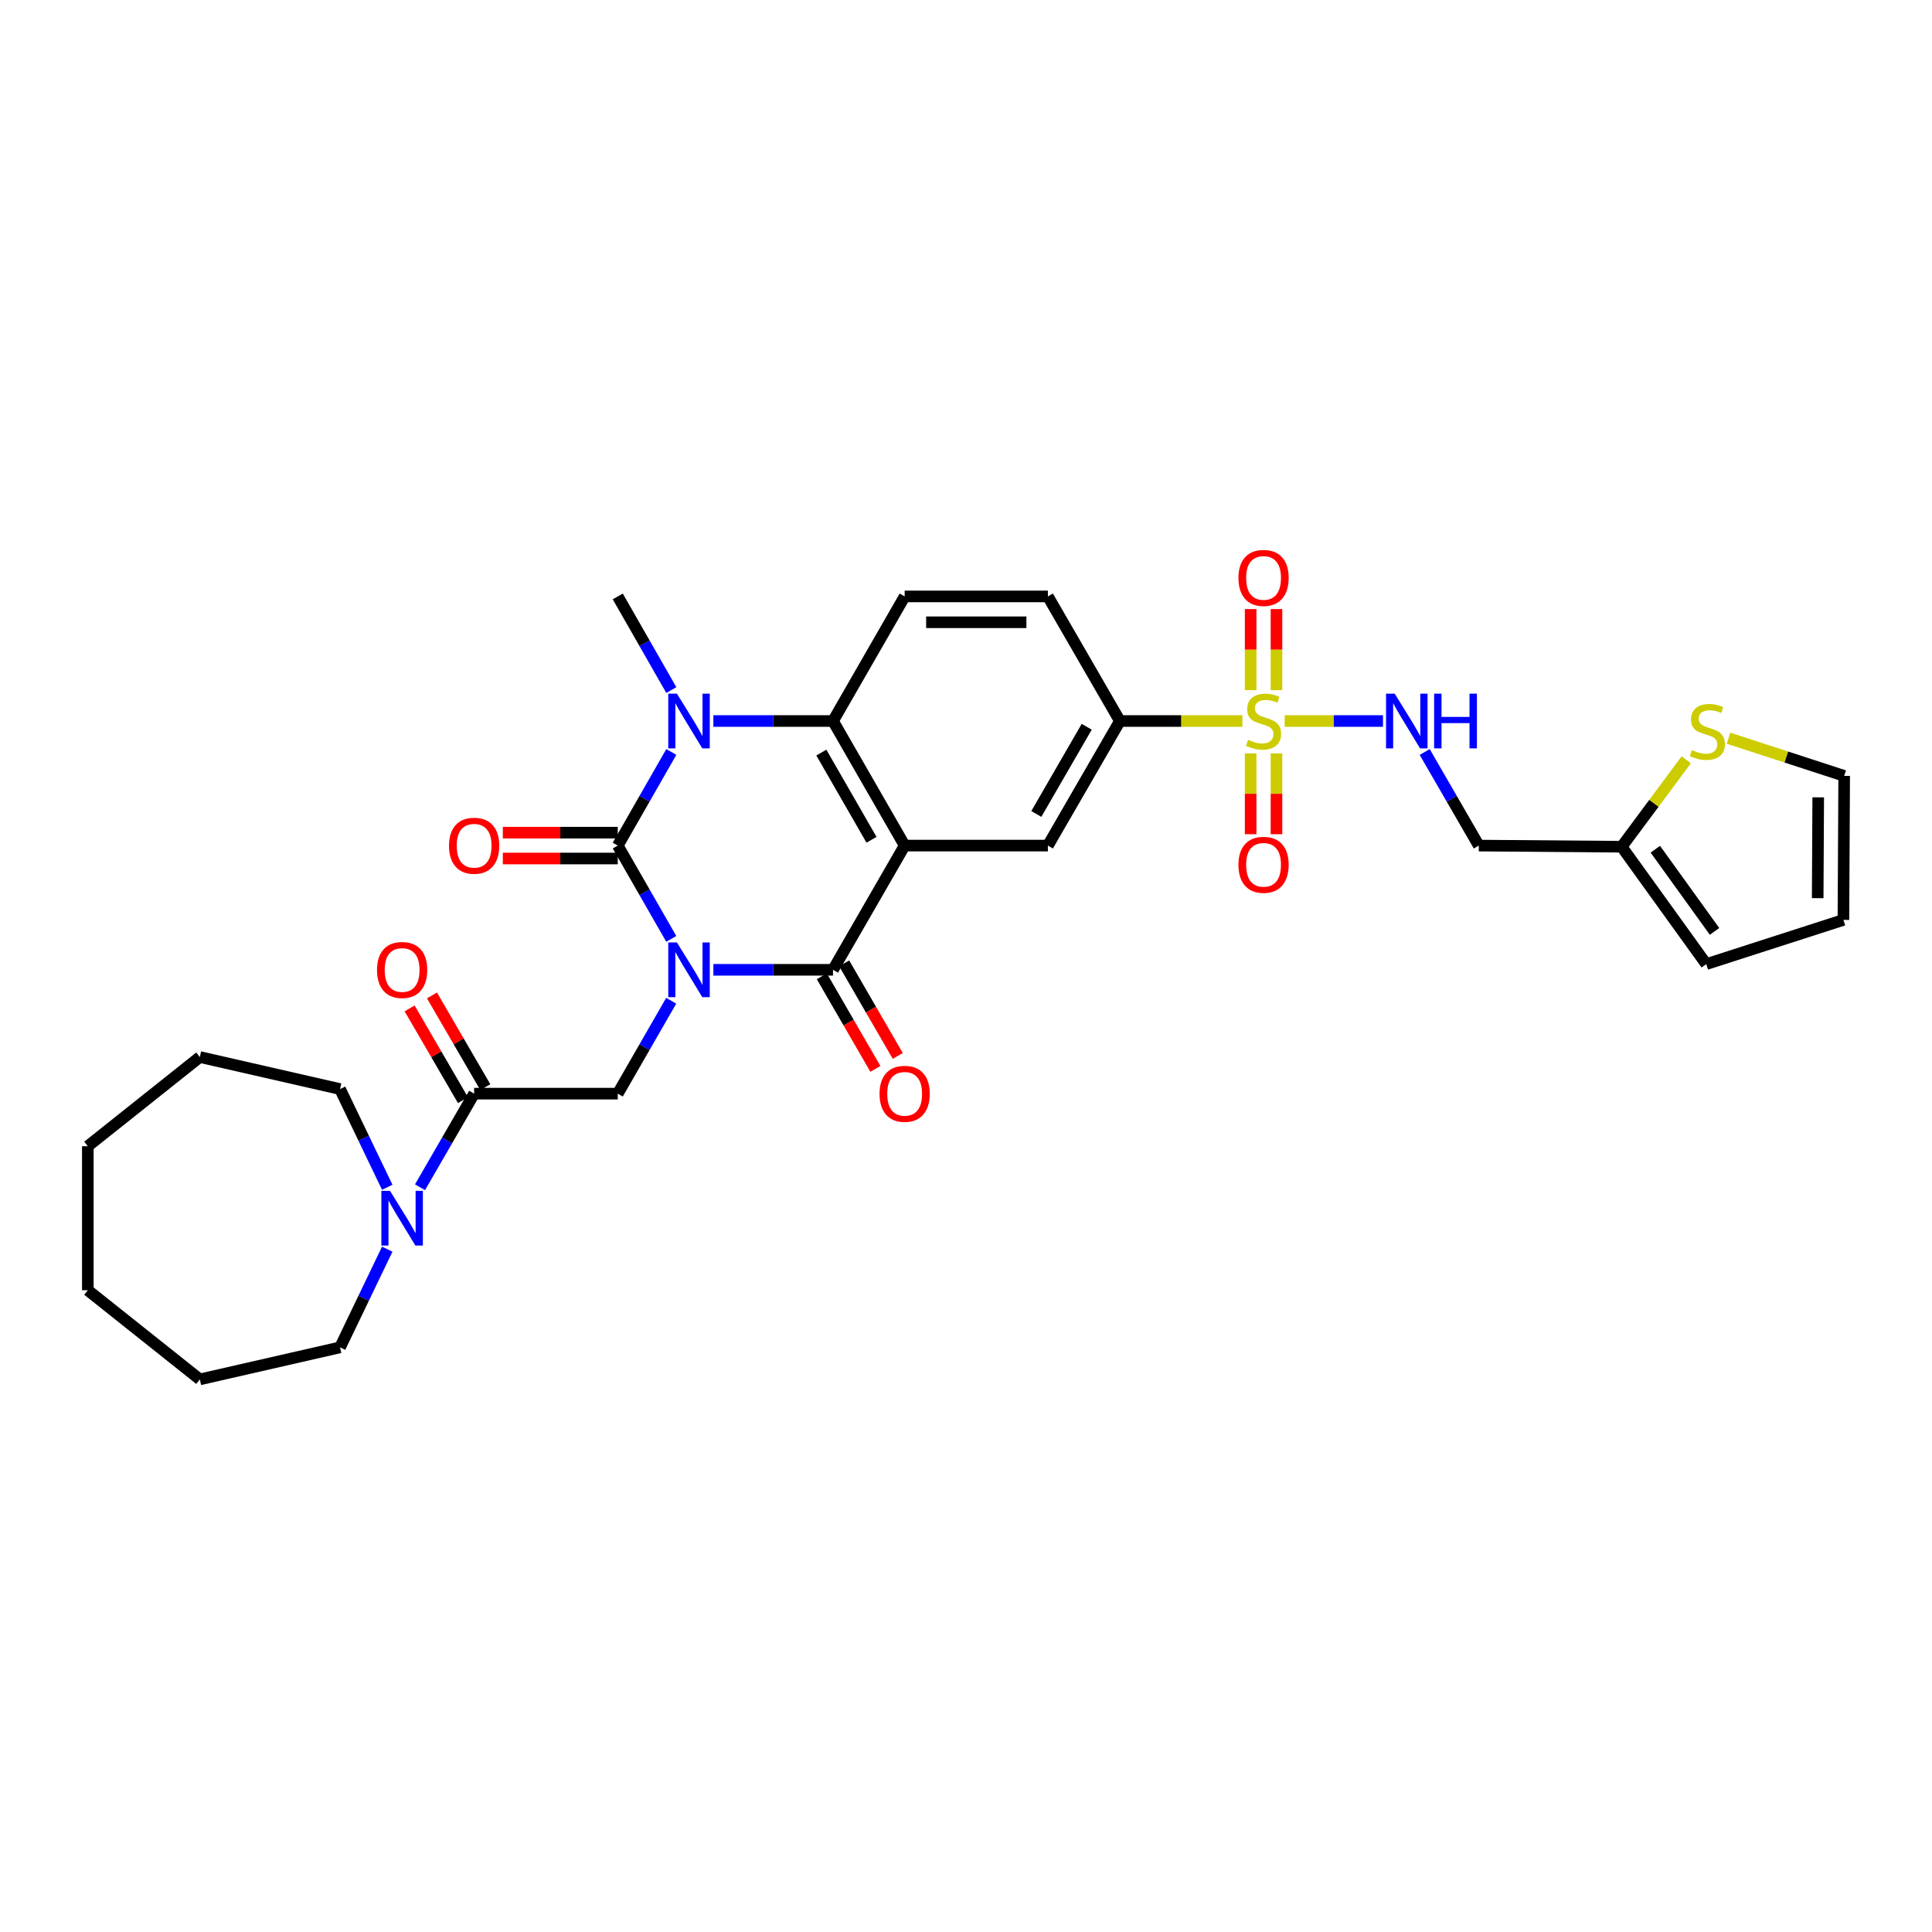<?xml version='1.0' encoding='iso-8859-1'?>
<svg version='1.1' baseProfile='full'
              xmlns='http://www.w3.org/2000/svg'
                      xmlns:rdkit='http://www.rdkit.org/xml'
                      xmlns:xlink='http://www.w3.org/1999/xlink'
                  xml:space='preserve'
width='1000px' height='1000px' viewBox='0 0 1000 1000'>
<!-- END OF HEADER -->
<rect style='opacity:1.0;fill:#FFFFFF;stroke:none' width='1000' height='1000' x='0' y='0'> </rect>
<path class='bond-0' d='M 347.449,485.962 L 333.602,461.817' style='fill:none;fill-rule:evenodd;stroke:#0000FF;stroke-width:6px;stroke-linecap:butt;stroke-linejoin:miter;stroke-opacity:1' />
<path class='bond-0' d='M 333.602,461.817 L 319.754,437.672' style='fill:none;fill-rule:evenodd;stroke:#000000;stroke-width:6px;stroke-linecap:butt;stroke-linejoin:miter;stroke-opacity:1' />
<path class='bond-2' d='M 369.236,501.975 L 400.2,501.975' style='fill:none;fill-rule:evenodd;stroke:#0000FF;stroke-width:6px;stroke-linecap:butt;stroke-linejoin:miter;stroke-opacity:1' />
<path class='bond-2' d='M 400.2,501.975 L 431.163,501.975' style='fill:none;fill-rule:evenodd;stroke:#000000;stroke-width:6px;stroke-linecap:butt;stroke-linejoin:miter;stroke-opacity:1' />
<path class='bond-6' d='M 347.422,517.984 L 333.588,542.027' style='fill:none;fill-rule:evenodd;stroke:#0000FF;stroke-width:6px;stroke-linecap:butt;stroke-linejoin:miter;stroke-opacity:1' />
<path class='bond-6' d='M 333.588,542.027 L 319.754,566.071' style='fill:none;fill-rule:evenodd;stroke:#000000;stroke-width:6px;stroke-linecap:butt;stroke-linejoin:miter;stroke-opacity:1' />
<path class='bond-3' d='M 319.754,437.672 L 333.613,413.443' style='fill:none;fill-rule:evenodd;stroke:#000000;stroke-width:6px;stroke-linecap:butt;stroke-linejoin:miter;stroke-opacity:1' />
<path class='bond-3' d='M 333.613,413.443 L 347.472,389.215' style='fill:none;fill-rule:evenodd;stroke:#0000FF;stroke-width:6px;stroke-linecap:butt;stroke-linejoin:miter;stroke-opacity:1' />
<path class='bond-14' d='M 319.754,430.983 L 290.012,430.983' style='fill:none;fill-rule:evenodd;stroke:#000000;stroke-width:6px;stroke-linecap:butt;stroke-linejoin:miter;stroke-opacity:1' />
<path class='bond-14' d='M 290.012,430.983 L 260.269,430.983' style='fill:none;fill-rule:evenodd;stroke:#FF0000;stroke-width:6px;stroke-linecap:butt;stroke-linejoin:miter;stroke-opacity:1' />
<path class='bond-14' d='M 319.754,444.361 L 290.012,444.361' style='fill:none;fill-rule:evenodd;stroke:#000000;stroke-width:6px;stroke-linecap:butt;stroke-linejoin:miter;stroke-opacity:1' />
<path class='bond-14' d='M 290.012,444.361 L 260.269,444.361' style='fill:none;fill-rule:evenodd;stroke:#FF0000;stroke-width:6px;stroke-linecap:butt;stroke-linejoin:miter;stroke-opacity:1' />
<path class='bond-1' d='M 468.25,437.672 L 431.163,501.975' style='fill:none;fill-rule:evenodd;stroke:#000000;stroke-width:6px;stroke-linecap:butt;stroke-linejoin:miter;stroke-opacity:1' />
<path class='bond-5' d='M 468.25,437.672 L 431.163,373.198' style='fill:none;fill-rule:evenodd;stroke:#000000;stroke-width:6px;stroke-linecap:butt;stroke-linejoin:miter;stroke-opacity:1' />
<path class='bond-5' d='M 451.09,434.671 L 425.13,389.539' style='fill:none;fill-rule:evenodd;stroke:#000000;stroke-width:6px;stroke-linecap:butt;stroke-linejoin:miter;stroke-opacity:1' />
<path class='bond-8' d='M 468.25,437.672 L 542.386,437.672' style='fill:none;fill-rule:evenodd;stroke:#000000;stroke-width:6px;stroke-linecap:butt;stroke-linejoin:miter;stroke-opacity:1' />
<path class='bond-18' d='M 425.373,505.325 L 439.238,529.287' style='fill:none;fill-rule:evenodd;stroke:#000000;stroke-width:6px;stroke-linecap:butt;stroke-linejoin:miter;stroke-opacity:1' />
<path class='bond-18' d='M 439.238,529.287 L 453.103,553.249' style='fill:none;fill-rule:evenodd;stroke:#FF0000;stroke-width:6px;stroke-linecap:butt;stroke-linejoin:miter;stroke-opacity:1' />
<path class='bond-18' d='M 436.953,498.625 L 450.817,522.587' style='fill:none;fill-rule:evenodd;stroke:#000000;stroke-width:6px;stroke-linecap:butt;stroke-linejoin:miter;stroke-opacity:1' />
<path class='bond-18' d='M 450.817,522.587 L 464.682,546.549' style='fill:none;fill-rule:evenodd;stroke:#FF0000;stroke-width:6px;stroke-linecap:butt;stroke-linejoin:miter;stroke-opacity:1' />
<path class='bond-25' d='M 347.473,357.181 L 333.614,332.945' style='fill:none;fill-rule:evenodd;stroke:#0000FF;stroke-width:6px;stroke-linecap:butt;stroke-linejoin:miter;stroke-opacity:1' />
<path class='bond-25' d='M 333.614,332.945 L 319.754,308.709' style='fill:none;fill-rule:evenodd;stroke:#000000;stroke-width:6px;stroke-linecap:butt;stroke-linejoin:miter;stroke-opacity:1' />
<path class='bond-32' d='M 369.236,373.198 L 400.2,373.198' style='fill:none;fill-rule:evenodd;stroke:#0000FF;stroke-width:6px;stroke-linecap:butt;stroke-linejoin:miter;stroke-opacity:1' />
<path class='bond-32' d='M 400.2,373.198 L 431.163,373.198' style='fill:none;fill-rule:evenodd;stroke:#000000;stroke-width:6px;stroke-linecap:butt;stroke-linejoin:miter;stroke-opacity:1' />
<path class='bond-4' d='M 643.078,373.198 L 611.368,373.198' style='fill:none;fill-rule:evenodd;stroke:#CCCC00;stroke-width:6px;stroke-linecap:butt;stroke-linejoin:miter;stroke-opacity:1' />
<path class='bond-4' d='M 611.368,373.198 L 579.658,373.198' style='fill:none;fill-rule:evenodd;stroke:#000000;stroke-width:6px;stroke-linecap:butt;stroke-linejoin:miter;stroke-opacity:1' />
<path class='bond-11' d='M 664.951,373.198 L 690.392,373.198' style='fill:none;fill-rule:evenodd;stroke:#CCCC00;stroke-width:6px;stroke-linecap:butt;stroke-linejoin:miter;stroke-opacity:1' />
<path class='bond-11' d='M 690.392,373.198 L 715.833,373.198' style='fill:none;fill-rule:evenodd;stroke:#0000FF;stroke-width:6px;stroke-linecap:butt;stroke-linejoin:miter;stroke-opacity:1' />
<path class='bond-16' d='M 660.706,357.224 L 660.706,336.243' style='fill:none;fill-rule:evenodd;stroke:#CCCC00;stroke-width:6px;stroke-linecap:butt;stroke-linejoin:miter;stroke-opacity:1' />
<path class='bond-16' d='M 660.706,336.243 L 660.706,315.261' style='fill:none;fill-rule:evenodd;stroke:#FF0000;stroke-width:6px;stroke-linecap:butt;stroke-linejoin:miter;stroke-opacity:1' />
<path class='bond-16' d='M 647.328,357.224 L 647.328,336.243' style='fill:none;fill-rule:evenodd;stroke:#CCCC00;stroke-width:6px;stroke-linecap:butt;stroke-linejoin:miter;stroke-opacity:1' />
<path class='bond-16' d='M 647.328,336.243 L 647.328,315.261' style='fill:none;fill-rule:evenodd;stroke:#FF0000;stroke-width:6px;stroke-linecap:butt;stroke-linejoin:miter;stroke-opacity:1' />
<path class='bond-17' d='M 647.328,389.936 L 647.328,410.859' style='fill:none;fill-rule:evenodd;stroke:#CCCC00;stroke-width:6px;stroke-linecap:butt;stroke-linejoin:miter;stroke-opacity:1' />
<path class='bond-17' d='M 647.328,410.859 L 647.328,431.782' style='fill:none;fill-rule:evenodd;stroke:#FF0000;stroke-width:6px;stroke-linecap:butt;stroke-linejoin:miter;stroke-opacity:1' />
<path class='bond-17' d='M 660.706,389.936 L 660.706,410.859' style='fill:none;fill-rule:evenodd;stroke:#CCCC00;stroke-width:6px;stroke-linecap:butt;stroke-linejoin:miter;stroke-opacity:1' />
<path class='bond-17' d='M 660.706,410.859 L 660.706,431.782' style='fill:none;fill-rule:evenodd;stroke:#FF0000;stroke-width:6px;stroke-linecap:butt;stroke-linejoin:miter;stroke-opacity:1' />
<path class='bond-12' d='M 431.163,373.198 L 468.25,308.709' style='fill:none;fill-rule:evenodd;stroke:#000000;stroke-width:6px;stroke-linecap:butt;stroke-linejoin:miter;stroke-opacity:1' />
<path class='bond-7' d='M 319.754,566.071 L 245.41,566.071' style='fill:none;fill-rule:evenodd;stroke:#000000;stroke-width:6px;stroke-linecap:butt;stroke-linejoin:miter;stroke-opacity:1' />
<path class='bond-10' d='M 245.41,566.071 L 231.405,590.297' style='fill:none;fill-rule:evenodd;stroke:#000000;stroke-width:6px;stroke-linecap:butt;stroke-linejoin:miter;stroke-opacity:1' />
<path class='bond-10' d='M 231.405,590.297 L 217.4,614.523' style='fill:none;fill-rule:evenodd;stroke:#0000FF;stroke-width:6px;stroke-linecap:butt;stroke-linejoin:miter;stroke-opacity:1' />
<path class='bond-20' d='M 251.193,562.708 L 237.387,538.967' style='fill:none;fill-rule:evenodd;stroke:#000000;stroke-width:6px;stroke-linecap:butt;stroke-linejoin:miter;stroke-opacity:1' />
<path class='bond-20' d='M 237.387,538.967 L 223.581,515.227' style='fill:none;fill-rule:evenodd;stroke:#FF0000;stroke-width:6px;stroke-linecap:butt;stroke-linejoin:miter;stroke-opacity:1' />
<path class='bond-20' d='M 239.628,569.433 L 225.822,545.692' style='fill:none;fill-rule:evenodd;stroke:#000000;stroke-width:6px;stroke-linecap:butt;stroke-linejoin:miter;stroke-opacity:1' />
<path class='bond-20' d='M 225.822,545.692 L 212.017,521.952' style='fill:none;fill-rule:evenodd;stroke:#FF0000;stroke-width:6px;stroke-linecap:butt;stroke-linejoin:miter;stroke-opacity:1' />
<path class='bond-9' d='M 542.386,437.672 L 579.658,373.198' style='fill:none;fill-rule:evenodd;stroke:#000000;stroke-width:6px;stroke-linecap:butt;stroke-linejoin:miter;stroke-opacity:1' />
<path class='bond-9' d='M 536.395,421.306 L 562.485,376.174' style='fill:none;fill-rule:evenodd;stroke:#000000;stroke-width:6px;stroke-linecap:butt;stroke-linejoin:miter;stroke-opacity:1' />
<path class='bond-21' d='M 579.658,373.198 L 542.386,308.709' style='fill:none;fill-rule:evenodd;stroke:#000000;stroke-width:6px;stroke-linecap:butt;stroke-linejoin:miter;stroke-opacity:1' />
<path class='bond-26' d='M 200.441,614.531 L 188.224,589.115' style='fill:none;fill-rule:evenodd;stroke:#0000FF;stroke-width:6px;stroke-linecap:butt;stroke-linejoin:miter;stroke-opacity:1' />
<path class='bond-26' d='M 188.224,589.115 L 176.008,563.7' style='fill:none;fill-rule:evenodd;stroke:#000000;stroke-width:6px;stroke-linecap:butt;stroke-linejoin:miter;stroke-opacity:1' />
<path class='bond-27' d='M 200.441,646.559 L 188.224,671.975' style='fill:none;fill-rule:evenodd;stroke:#0000FF;stroke-width:6px;stroke-linecap:butt;stroke-linejoin:miter;stroke-opacity:1' />
<path class='bond-27' d='M 188.224,671.975 L 176.008,697.39' style='fill:none;fill-rule:evenodd;stroke:#000000;stroke-width:6px;stroke-linecap:butt;stroke-linejoin:miter;stroke-opacity:1' />
<path class='bond-19' d='M 737.416,389.22 L 751.421,413.446' style='fill:none;fill-rule:evenodd;stroke:#0000FF;stroke-width:6px;stroke-linecap:butt;stroke-linejoin:miter;stroke-opacity:1' />
<path class='bond-19' d='M 751.421,413.446 L 765.426,437.672' style='fill:none;fill-rule:evenodd;stroke:#000000;stroke-width:6px;stroke-linecap:butt;stroke-linejoin:miter;stroke-opacity:1' />
<path class='bond-33' d='M 468.25,308.709 L 542.386,308.709' style='fill:none;fill-rule:evenodd;stroke:#000000;stroke-width:6px;stroke-linecap:butt;stroke-linejoin:miter;stroke-opacity:1' />
<path class='bond-33' d='M 479.37,322.087 L 531.265,322.087' style='fill:none;fill-rule:evenodd;stroke:#000000;stroke-width:6px;stroke-linecap:butt;stroke-linejoin:miter;stroke-opacity:1' />
<path class='bond-13' d='M 839.376,438.267 L 765.426,437.672' style='fill:none;fill-rule:evenodd;stroke:#000000;stroke-width:6px;stroke-linecap:butt;stroke-linejoin:miter;stroke-opacity:1' />
<path class='bond-15' d='M 839.376,438.267 L 856.087,415.763' style='fill:none;fill-rule:evenodd;stroke:#000000;stroke-width:6px;stroke-linecap:butt;stroke-linejoin:miter;stroke-opacity:1' />
<path class='bond-15' d='M 856.087,415.763 L 872.799,393.259' style='fill:none;fill-rule:evenodd;stroke:#CCCC00;stroke-width:6px;stroke-linecap:butt;stroke-linejoin:miter;stroke-opacity:1' />
<path class='bond-23' d='M 839.376,438.267 L 883.159,499.025' style='fill:none;fill-rule:evenodd;stroke:#000000;stroke-width:6px;stroke-linecap:butt;stroke-linejoin:miter;stroke-opacity:1' />
<path class='bond-23' d='M 856.797,439.559 L 887.445,482.09' style='fill:none;fill-rule:evenodd;stroke:#000000;stroke-width:6px;stroke-linecap:butt;stroke-linejoin:miter;stroke-opacity:1' />
<path class='bond-22' d='M 894.681,382.092 L 924.613,391.844' style='fill:none;fill-rule:evenodd;stroke:#CCCC00;stroke-width:6px;stroke-linecap:butt;stroke-linejoin:miter;stroke-opacity:1' />
<path class='bond-22' d='M 924.613,391.844 L 954.545,401.596' style='fill:none;fill-rule:evenodd;stroke:#000000;stroke-width:6px;stroke-linecap:butt;stroke-linejoin:miter;stroke-opacity:1' />
<path class='bond-35' d='M 954.545,401.596 L 954.152,476.141' style='fill:none;fill-rule:evenodd;stroke:#000000;stroke-width:6px;stroke-linecap:butt;stroke-linejoin:miter;stroke-opacity:1' />
<path class='bond-35' d='M 941.109,412.707 L 940.833,464.889' style='fill:none;fill-rule:evenodd;stroke:#000000;stroke-width:6px;stroke-linecap:butt;stroke-linejoin:miter;stroke-opacity:1' />
<path class='bond-24' d='M 883.159,499.025 L 954.152,476.141' style='fill:none;fill-rule:evenodd;stroke:#000000;stroke-width:6px;stroke-linecap:butt;stroke-linejoin:miter;stroke-opacity:1' />
<path class='bond-29' d='M 176.008,563.7 L 103.433,547.119' style='fill:none;fill-rule:evenodd;stroke:#000000;stroke-width:6px;stroke-linecap:butt;stroke-linejoin:miter;stroke-opacity:1' />
<path class='bond-28' d='M 176.008,697.39 L 103.433,713.971' style='fill:none;fill-rule:evenodd;stroke:#000000;stroke-width:6px;stroke-linecap:butt;stroke-linejoin:miter;stroke-opacity:1' />
<path class='bond-31' d='M 103.433,713.971 L 45.455,667.817' style='fill:none;fill-rule:evenodd;stroke:#000000;stroke-width:6px;stroke-linecap:butt;stroke-linejoin:miter;stroke-opacity:1' />
<path class='bond-30' d='M 103.433,547.119 L 45.455,593.273' style='fill:none;fill-rule:evenodd;stroke:#000000;stroke-width:6px;stroke-linecap:butt;stroke-linejoin:miter;stroke-opacity:1' />
<path class='bond-34' d='M 45.455,593.273 L 45.455,667.817' style='fill:none;fill-rule:evenodd;stroke:#000000;stroke-width:6px;stroke-linecap:butt;stroke-linejoin:miter;stroke-opacity:1' />
<path  class='atom-0' d='M 350.373 487.815
L 359.653 502.815
Q 360.573 504.295, 362.053 506.975
Q 363.533 509.655, 363.613 509.815
L 363.613 487.815
L 367.373 487.815
L 367.373 516.135
L 363.493 516.135
L 353.533 499.735
Q 352.373 497.815, 351.133 495.615
Q 349.933 493.415, 349.573 492.735
L 349.573 516.135
L 345.893 516.135
L 345.893 487.815
L 350.373 487.815
' fill='#0000FF'/>
<path  class='atom-4' d='M 350.373 359.038
L 359.653 374.038
Q 360.573 375.518, 362.053 378.198
Q 363.533 380.878, 363.613 381.038
L 363.613 359.038
L 367.373 359.038
L 367.373 387.358
L 363.493 387.358
L 353.533 370.958
Q 352.373 369.038, 351.133 366.838
Q 349.933 364.638, 349.573 363.958
L 349.573 387.358
L 345.893 387.358
L 345.893 359.038
L 350.373 359.038
' fill='#0000FF'/>
<path  class='atom-5' d='M 646.017 382.918
Q 646.337 383.038, 647.657 383.598
Q 648.977 384.158, 650.417 384.518
Q 651.897 384.838, 653.337 384.838
Q 656.017 384.838, 657.577 383.558
Q 659.137 382.238, 659.137 379.958
Q 659.137 378.398, 658.337 377.438
Q 657.577 376.478, 656.377 375.958
Q 655.177 375.438, 653.177 374.838
Q 650.657 374.078, 649.137 373.358
Q 647.657 372.638, 646.577 371.118
Q 645.537 369.598, 645.537 367.038
Q 645.537 363.478, 647.937 361.278
Q 650.377 359.078, 655.177 359.078
Q 658.457 359.078, 662.177 360.638
L 661.257 363.718
Q 657.857 362.318, 655.297 362.318
Q 652.537 362.318, 651.017 363.478
Q 649.497 364.598, 649.537 366.558
Q 649.537 368.078, 650.297 368.998
Q 651.097 369.918, 652.217 370.438
Q 653.377 370.958, 655.297 371.558
Q 657.857 372.358, 659.377 373.158
Q 660.897 373.958, 661.977 375.598
Q 663.097 377.198, 663.097 379.958
Q 663.097 383.878, 660.457 385.998
Q 657.857 388.078, 653.497 388.078
Q 650.977 388.078, 649.057 387.518
Q 647.177 386.998, 644.937 386.078
L 646.017 382.918
' fill='#CCCC00'/>
<path  class='atom-11' d='M 201.878 616.385
L 211.158 631.385
Q 212.078 632.865, 213.558 635.545
Q 215.038 638.225, 215.118 638.385
L 215.118 616.385
L 218.878 616.385
L 218.878 644.705
L 214.998 644.705
L 205.038 628.305
Q 203.878 626.385, 202.638 624.185
Q 201.438 621.985, 201.078 621.305
L 201.078 644.705
L 197.398 644.705
L 197.398 616.385
L 201.878 616.385
' fill='#0000FF'/>
<path  class='atom-12' d='M 721.893 359.038
L 731.173 374.038
Q 732.093 375.518, 733.573 378.198
Q 735.053 380.878, 735.133 381.038
L 735.133 359.038
L 738.893 359.038
L 738.893 387.358
L 735.013 387.358
L 725.053 370.958
Q 723.893 369.038, 722.653 366.838
Q 721.453 364.638, 721.093 363.958
L 721.093 387.358
L 717.413 387.358
L 717.413 359.038
L 721.893 359.038
' fill='#0000FF'/>
<path  class='atom-12' d='M 742.293 359.038
L 746.133 359.038
L 746.133 371.078
L 760.613 371.078
L 760.613 359.038
L 764.453 359.038
L 764.453 387.358
L 760.613 387.358
L 760.613 374.278
L 746.133 374.278
L 746.133 387.358
L 742.293 387.358
L 742.293 359.038
' fill='#0000FF'/>
<path  class='atom-15' d='M 232.41 437.752
Q 232.41 430.952, 235.77 427.152
Q 239.13 423.352, 245.41 423.352
Q 251.69 423.352, 255.05 427.152
Q 258.41 430.952, 258.41 437.752
Q 258.41 444.632, 255.01 448.552
Q 251.61 452.432, 245.41 452.432
Q 239.17 452.432, 235.77 448.552
Q 232.41 444.672, 232.41 437.752
M 245.41 449.232
Q 249.73 449.232, 252.05 446.352
Q 254.41 443.432, 254.41 437.752
Q 254.41 432.192, 252.05 429.392
Q 249.73 426.552, 245.41 426.552
Q 241.09 426.552, 238.73 429.352
Q 236.41 432.152, 236.41 437.752
Q 236.41 443.472, 238.73 446.352
Q 241.09 449.232, 245.41 449.232
' fill='#FF0000'/>
<path  class='atom-16' d='M 875.739 388.247
Q 876.059 388.367, 877.379 388.927
Q 878.699 389.487, 880.139 389.847
Q 881.619 390.167, 883.059 390.167
Q 885.739 390.167, 887.299 388.887
Q 888.859 387.567, 888.859 385.287
Q 888.859 383.727, 888.059 382.767
Q 887.299 381.807, 886.099 381.287
Q 884.899 380.767, 882.899 380.167
Q 880.379 379.407, 878.859 378.687
Q 877.379 377.967, 876.299 376.447
Q 875.259 374.927, 875.259 372.367
Q 875.259 368.807, 877.659 366.607
Q 880.099 364.407, 884.899 364.407
Q 888.179 364.407, 891.899 365.967
L 890.979 369.047
Q 887.579 367.647, 885.019 367.647
Q 882.259 367.647, 880.739 368.807
Q 879.219 369.927, 879.259 371.887
Q 879.259 373.407, 880.019 374.327
Q 880.819 375.247, 881.939 375.767
Q 883.099 376.287, 885.019 376.887
Q 887.579 377.687, 889.099 378.487
Q 890.619 379.287, 891.699 380.927
Q 892.819 382.527, 892.819 385.287
Q 892.819 389.207, 890.179 391.327
Q 887.579 393.407, 883.219 393.407
Q 880.699 393.407, 878.779 392.847
Q 876.899 392.327, 874.659 391.407
L 875.739 388.247
' fill='#CCCC00'/>
<path  class='atom-17' d='M 641.017 299.127
Q 641.017 292.327, 644.377 288.527
Q 647.737 284.727, 654.017 284.727
Q 660.297 284.727, 663.657 288.527
Q 667.017 292.327, 667.017 299.127
Q 667.017 306.007, 663.617 309.927
Q 660.217 313.807, 654.017 313.807
Q 647.777 313.807, 644.377 309.927
Q 641.017 306.047, 641.017 299.127
M 654.017 310.607
Q 658.337 310.607, 660.657 307.727
Q 663.017 304.807, 663.017 299.127
Q 663.017 293.567, 660.657 290.767
Q 658.337 287.927, 654.017 287.927
Q 649.697 287.927, 647.337 290.727
Q 645.017 293.527, 645.017 299.127
Q 645.017 304.847, 647.337 307.727
Q 649.697 310.607, 654.017 310.607
' fill='#FF0000'/>
<path  class='atom-18' d='M 641.017 447.622
Q 641.017 440.822, 644.377 437.022
Q 647.737 433.222, 654.017 433.222
Q 660.297 433.222, 663.657 437.022
Q 667.017 440.822, 667.017 447.622
Q 667.017 454.502, 663.617 458.422
Q 660.217 462.302, 654.017 462.302
Q 647.777 462.302, 644.377 458.422
Q 641.017 454.542, 641.017 447.622
M 654.017 459.102
Q 658.337 459.102, 660.657 456.222
Q 663.017 453.302, 663.017 447.622
Q 663.017 442.062, 660.657 439.262
Q 658.337 436.422, 654.017 436.422
Q 649.697 436.422, 647.337 439.222
Q 645.017 442.022, 645.017 447.622
Q 645.017 453.342, 647.337 456.222
Q 649.697 459.102, 654.017 459.102
' fill='#FF0000'/>
<path  class='atom-19' d='M 455.25 566.151
Q 455.25 559.351, 458.61 555.551
Q 461.97 551.751, 468.25 551.751
Q 474.53 551.751, 477.89 555.551
Q 481.25 559.351, 481.25 566.151
Q 481.25 573.031, 477.85 576.951
Q 474.45 580.831, 468.25 580.831
Q 462.01 580.831, 458.61 576.951
Q 455.25 573.071, 455.25 566.151
M 468.25 577.631
Q 472.57 577.631, 474.89 574.751
Q 477.25 571.831, 477.25 566.151
Q 477.25 560.591, 474.89 557.791
Q 472.57 554.951, 468.25 554.951
Q 463.93 554.951, 461.57 557.751
Q 459.25 560.551, 459.25 566.151
Q 459.25 571.871, 461.57 574.751
Q 463.93 577.631, 468.25 577.631
' fill='#FF0000'/>
<path  class='atom-21' d='M 195.138 502.055
Q 195.138 495.255, 198.498 491.455
Q 201.858 487.655, 208.138 487.655
Q 214.418 487.655, 217.778 491.455
Q 221.138 495.255, 221.138 502.055
Q 221.138 508.935, 217.738 512.855
Q 214.338 516.735, 208.138 516.735
Q 201.898 516.735, 198.498 512.855
Q 195.138 508.975, 195.138 502.055
M 208.138 513.535
Q 212.458 513.535, 214.778 510.655
Q 217.138 507.735, 217.138 502.055
Q 217.138 496.495, 214.778 493.695
Q 212.458 490.855, 208.138 490.855
Q 203.818 490.855, 201.458 493.655
Q 199.138 496.455, 199.138 502.055
Q 199.138 507.775, 201.458 510.655
Q 203.818 513.535, 208.138 513.535
' fill='#FF0000'/>
</svg>
